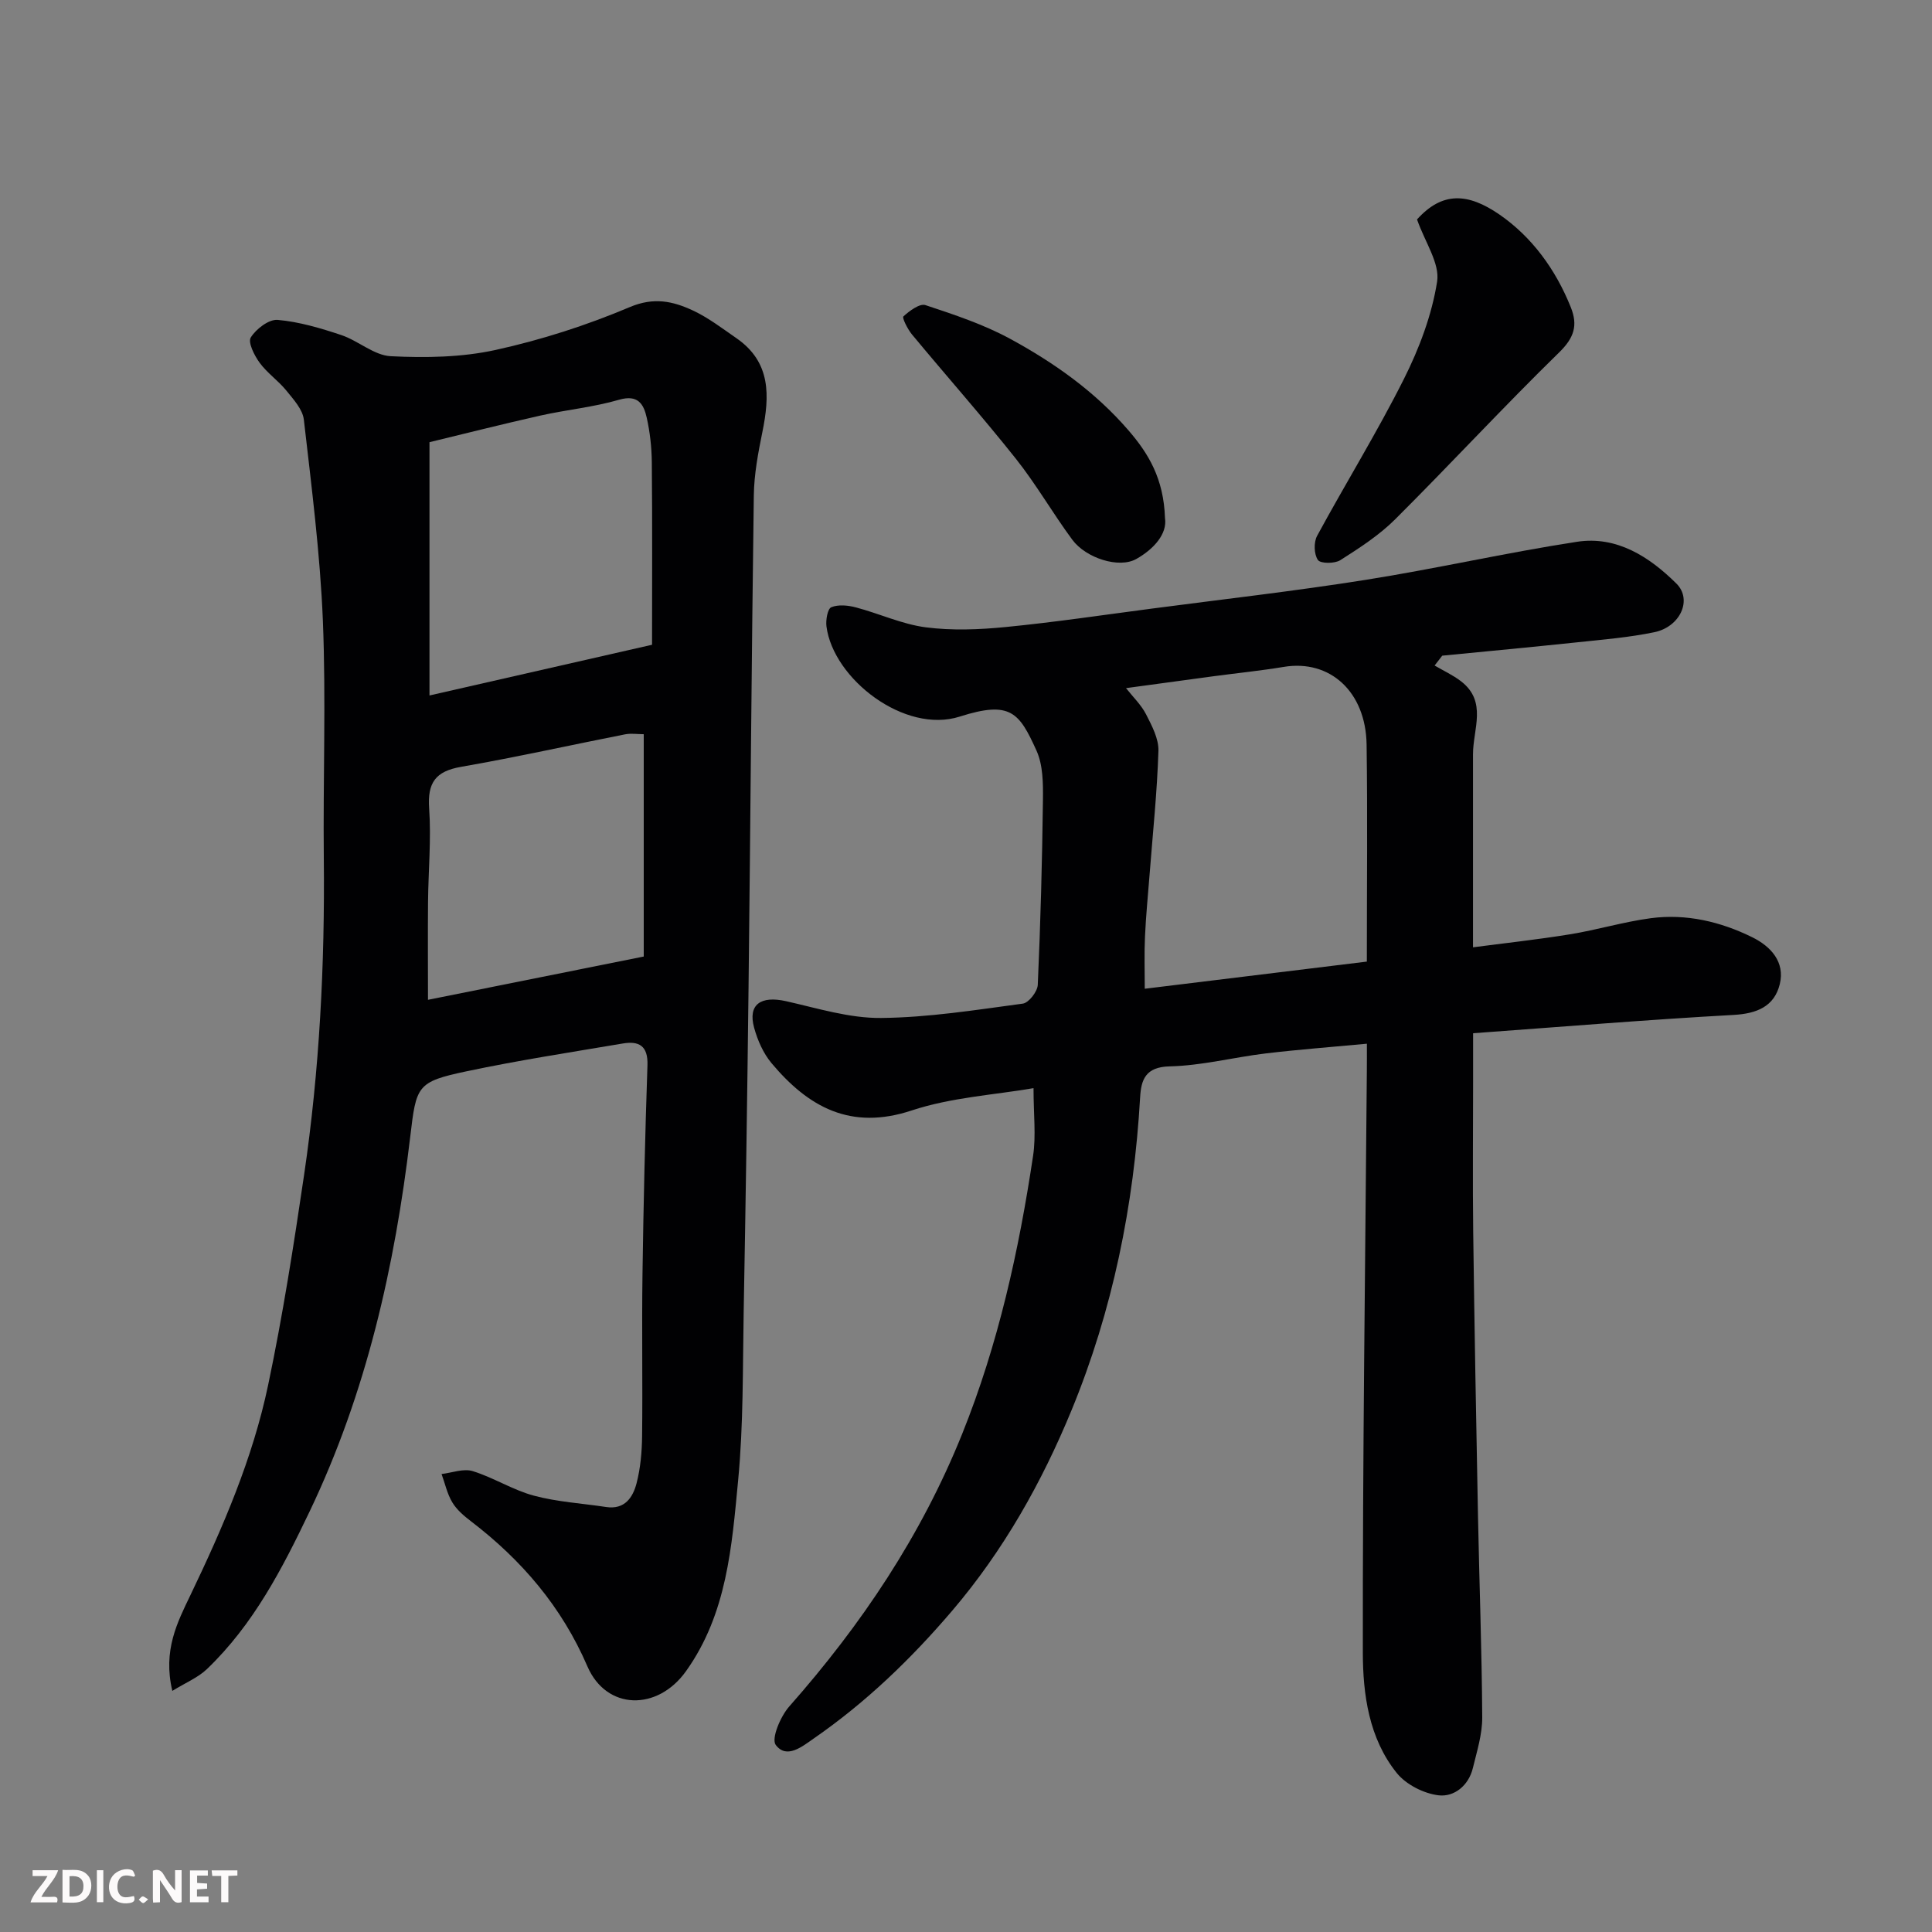 <svg enable-background="new 0 0 400 400" viewBox="0 0 400 400" xmlns="http://www.w3.org/2000/svg"><rect x="0" y="0" width="400" height="400" fill="#808080" stroke="none"/><path d="m283 216.09c-7.31.69-14.15 1.2-20.94 2.01-6.65.8-13.25 2.53-19.89 2.68-5.04.11-5.91 2.8-6.12 6.41-1.28 22.35-5.69 44.12-14.19 64.76-6.14 14.92-14.07 29.04-24.7 41.51-8.51 9.98-17.83 18.96-28.6 26.42-2.44 1.69-5.68 4.41-7.95 1.39-.97-1.29.98-5.92 2.8-7.97 14.94-16.92 27.3-35.32 35.79-56.41 7.49-18.61 11.74-37.92 14.69-57.6.63-4.17.09-8.51.09-14-8.04 1.39-17 1.9-25.23 4.62-12.65 4.19-21.4-.72-29.01-9.79-1.71-2.04-2.9-4.75-3.61-7.35-1.31-4.8 1.36-6.67 6.64-5.48 6.49 1.46 13.08 3.53 19.62 3.47 9.81-.09 19.62-1.66 29.37-2.97 1.23-.16 3.04-2.5 3.1-3.89.57-12.76.91-25.53 1.07-38.3.04-3.41.02-7.19-1.33-10.18-3.57-7.87-5.34-10.43-15.89-7.06-11.41 3.65-26.2-7.8-27.6-18.67-.17-1.32.23-3.65 1-3.97 1.47-.6 3.47-.4 5.11.04 4.85 1.28 9.54 3.48 14.45 4.12 5.43.7 11.07.48 16.55-.06 10.1-.99 20.14-2.49 30.21-3.81 14.76-1.94 29.57-3.62 44.27-5.95 14.65-2.32 29.14-5.64 43.8-7.89 8.24-1.27 15 3.12 20.58 8.65 3.37 3.34.79 8.96-4.56 10.07-5.26 1.09-10.67 1.53-16.04 2.1-9.29.98-18.58 1.85-27.88 2.76-.53.68-1.06 1.36-1.58 2.04 1.84 1.08 3.81 1.98 5.48 3.27 5.46 4.21 2.47 9.91 2.47 15.07.01 13.07 0 26.14 0 40 6.3-.83 13.21-1.58 20.06-2.69 5.62-.91 11.13-2.59 16.77-3.34 7.33-.96 14.41.71 20.97 3.94 3.83 1.88 6.85 5.12 5.71 9.74-1.14 4.6-4.73 6.08-9.57 6.35-17.76.98-35.48 2.45-53.92 3.79v10.04c0 10.33-.11 20.67.02 31 .25 19.6.61 39.2.99 58.8.27 13.94.8 27.87.88 41.8.02 3.5-1.1 7.04-1.94 10.5-.88 3.64-3.88 6.02-7.1 5.64-3.07-.37-6.72-2.22-8.65-4.61-5.78-7.18-7.02-16.29-7.03-24.99-.05-40.1.5-80.2.83-120.3.02-1.81.01-3.61.01-5.71zm-45.99-11.38c16.31-1.99 31.13-3.8 45.98-5.62 0-15.61.16-30.27-.05-44.92-.16-10.97-7.6-17.68-17.13-16.1-4.83.8-9.72 1.29-14.57 1.94-6.25.84-12.5 1.7-18.11 2.46 1.43 1.82 3.13 3.44 4.15 5.42 1.21 2.37 2.64 5.07 2.56 7.58-.27 8.54-1.17 17.06-1.83 25.59-.33 4.27-.76 8.53-.95 12.8-.17 3.51-.05 7.03-.05 10.85z" fill="#010103"/><path d="m35.68 350.08c-2-8.41 1.05-14.21 3.79-19.92 6.71-13.99 12.86-28.23 16.05-43.43 3.02-14.36 5.29-28.89 7.43-43.42 3.21-21.76 4.32-43.68 4.09-65.68-.17-16.36.47-32.75-.19-49.09-.57-13.91-2.35-27.79-3.94-41.64-.24-2.14-2.15-4.21-3.63-6.04-1.67-2.06-3.97-3.63-5.52-5.75-1.1-1.5-2.47-4.23-1.84-5.24 1.1-1.77 3.75-3.8 5.57-3.64 4.45.39 8.89 1.71 13.17 3.14 3.53 1.18 6.78 4.21 10.25 4.38 7.22.36 14.7.24 21.71-1.3 9.47-2.08 18.85-5.1 27.77-8.87 4.98-2.11 8.93-1.22 13.04.69 3.22 1.5 6.12 3.73 9.07 5.77 7.16 4.97 6.86 11.96 5.34 19.42-.88 4.32-1.71 8.73-1.77 13.11-.47 33.92-.7 67.85-1.09 101.78-.26 22.43-.6 44.86-1.01 67.29-.21 11.6-.04 23.26-1.14 34.78-1.31 13.71-2.3 27.67-10.8 39.58-5.91 8.29-16.48 8.12-20.42-1.01-5.32-12.33-13.61-22.01-24.13-30.05-1.44-1.1-2.93-2.37-3.84-3.9-1.06-1.76-1.5-3.89-2.22-5.86 2.16-.25 4.54-1.19 6.45-.6 4.33 1.34 8.3 3.91 12.66 5.08 4.85 1.3 9.97 1.59 14.97 2.35 3.86.58 5.54-2 6.3-4.94.81-3.14 1.1-6.48 1.14-9.74.13-11.16-.08-22.33.08-33.49.2-14.43.54-28.87 1.03-43.29.14-4.05-1.77-5.08-5.14-4.5-10.77 1.82-21.58 3.48-32.26 5.74-10.41 2.19-10.46 2.99-11.72 13.6-3.19 26.83-9.06 52.92-20.82 77.53-5.68 11.89-11.66 23.45-21.28 32.66-1.85 1.76-4.41 2.81-7.15 4.5zm53.24-206.09c15.65-3.56 30.25-6.89 46.08-10.5 0-12.64.07-25.21-.05-37.78-.03-3.09-.38-6.22-1.05-9.23-.63-2.81-1.81-4.86-5.75-3.71-5.29 1.54-10.87 2.06-16.27 3.27-8.01 1.8-15.96 3.82-22.96 5.51zm44.36 54.05c0-15.54 0-30.67 0-46.03-1.25 0-2.62-.22-3.89.03-11.32 2.23-22.59 4.75-33.96 6.73-5.27.92-6.95 3.29-6.58 8.59.45 6.42-.17 12.92-.23 19.38-.06 6.67-.01 13.34-.01 20.26 14.78-2.96 29.42-5.9 44.67-8.96z" fill="#010103"/><path d="m293.38 45.43c5.24-5.81 10.54-5.5 17.04-1.03 6.75 4.65 11.66 11.39 14.79 19.2 1.51 3.76.71 6.32-2.4 9.36-11.55 11.28-22.52 23.16-33.96 34.56-3.31 3.3-7.37 5.92-11.34 8.45-1.17.75-4.11.74-4.65-.03-.82-1.18-.89-3.66-.17-4.99 5.9-10.89 12.43-21.44 17.98-32.5 3.17-6.31 5.78-13.23 6.87-20.15.59-3.78-2.51-8.14-4.16-12.87z" fill="#010103"/><path d="m241.2 107.27c.5 3.24-2.3 6.42-5.96 8.47-3.59 2.01-10.42-.2-13.22-3.98-4.07-5.5-7.49-11.5-11.74-16.84-6.94-8.73-14.35-17.09-21.47-25.68-.89-1.08-2.08-3.44-1.77-3.73 1.25-1.15 3.37-2.73 4.56-2.34 5.98 1.98 12.07 4 17.58 7 9.1 4.95 17.56 10.94 24.43 18.9 4.16 4.81 7.32 10 7.59 18.2z" fill="#010103"/><g fill="#fcfafa"><path d="m37.59 393.81c-.92.31-1.52.05-2-.78-.7-1.2-1.52-2.34-2.47-3.78v4.59c-.55.03-.95.05-1.41.07-.03-.37-.06-.64-.06-.91 0-1.91 0-3.81 0-5.7 1.13-.41 1.77-.03 2.29.91.62 1.11 1.38 2.14 2.31 3.19v-4.2h1.35v6.61z"/><path d="m12.94 393.88v-6.75c1.9.19 3.93-.54 5.37 1.29.8 1.01.78 2.88.03 3.97-1.37 1.97-3.4 1.51-5.4 1.49m1.45-1.22c2.04.12 2.92-.58 2.89-2.21-.03-1.51-.98-2.19-2.89-2z"/><path d="m11.81 393.87h-5.49c.68-2.18 2.47-3.48 3.51-5.45h-3.08v-1.21h5.29c-.71 2.13-2.44 3.48-3.47 5.51.86 0 1.63.04 2.39-.01.79-.05 1.14.21.85 1.16"/><path d="m39.33 393.86v-6.61h3.7v1.07h-2.22v1.52c.68.04 1.34.09 2.07.13v1.07c-.72.05-1.38.09-2.1.14v1.48h2.4v1.19h-3.84z"/><path d="m27.71 388.56c-1.15-.3-2.46-.61-3.1.64-.37.73-.41 1.93-.06 2.67.63 1.35 1.99.93 3.17.68.35.94-.01 1.32-.93 1.46-1.62.25-3.05-.27-3.76-1.48-.73-1.24-.6-3.03.31-4.17.88-1.11 2.71-1.7 4-1.16.32.13.44.74.65 1.12-.1.08-.19.16-.28.24"/><path d="m49.15 387.24v1.07c-.59.02-1.17.05-1.87.08v5.44h-1.48v-5.44h-1.85c-.05-.4-.08-.73-.13-1.15z"/><path d="m20.06 387.21h1.33v6.62h-1.33z"/><path d="m30.68 393.25c-.49.38-.8.79-1.05.76-.32-.05-.6-.45-.9-.7.26-.24.51-.64.8-.67.29-.04.62.3 1.15.61"/></g></svg>
